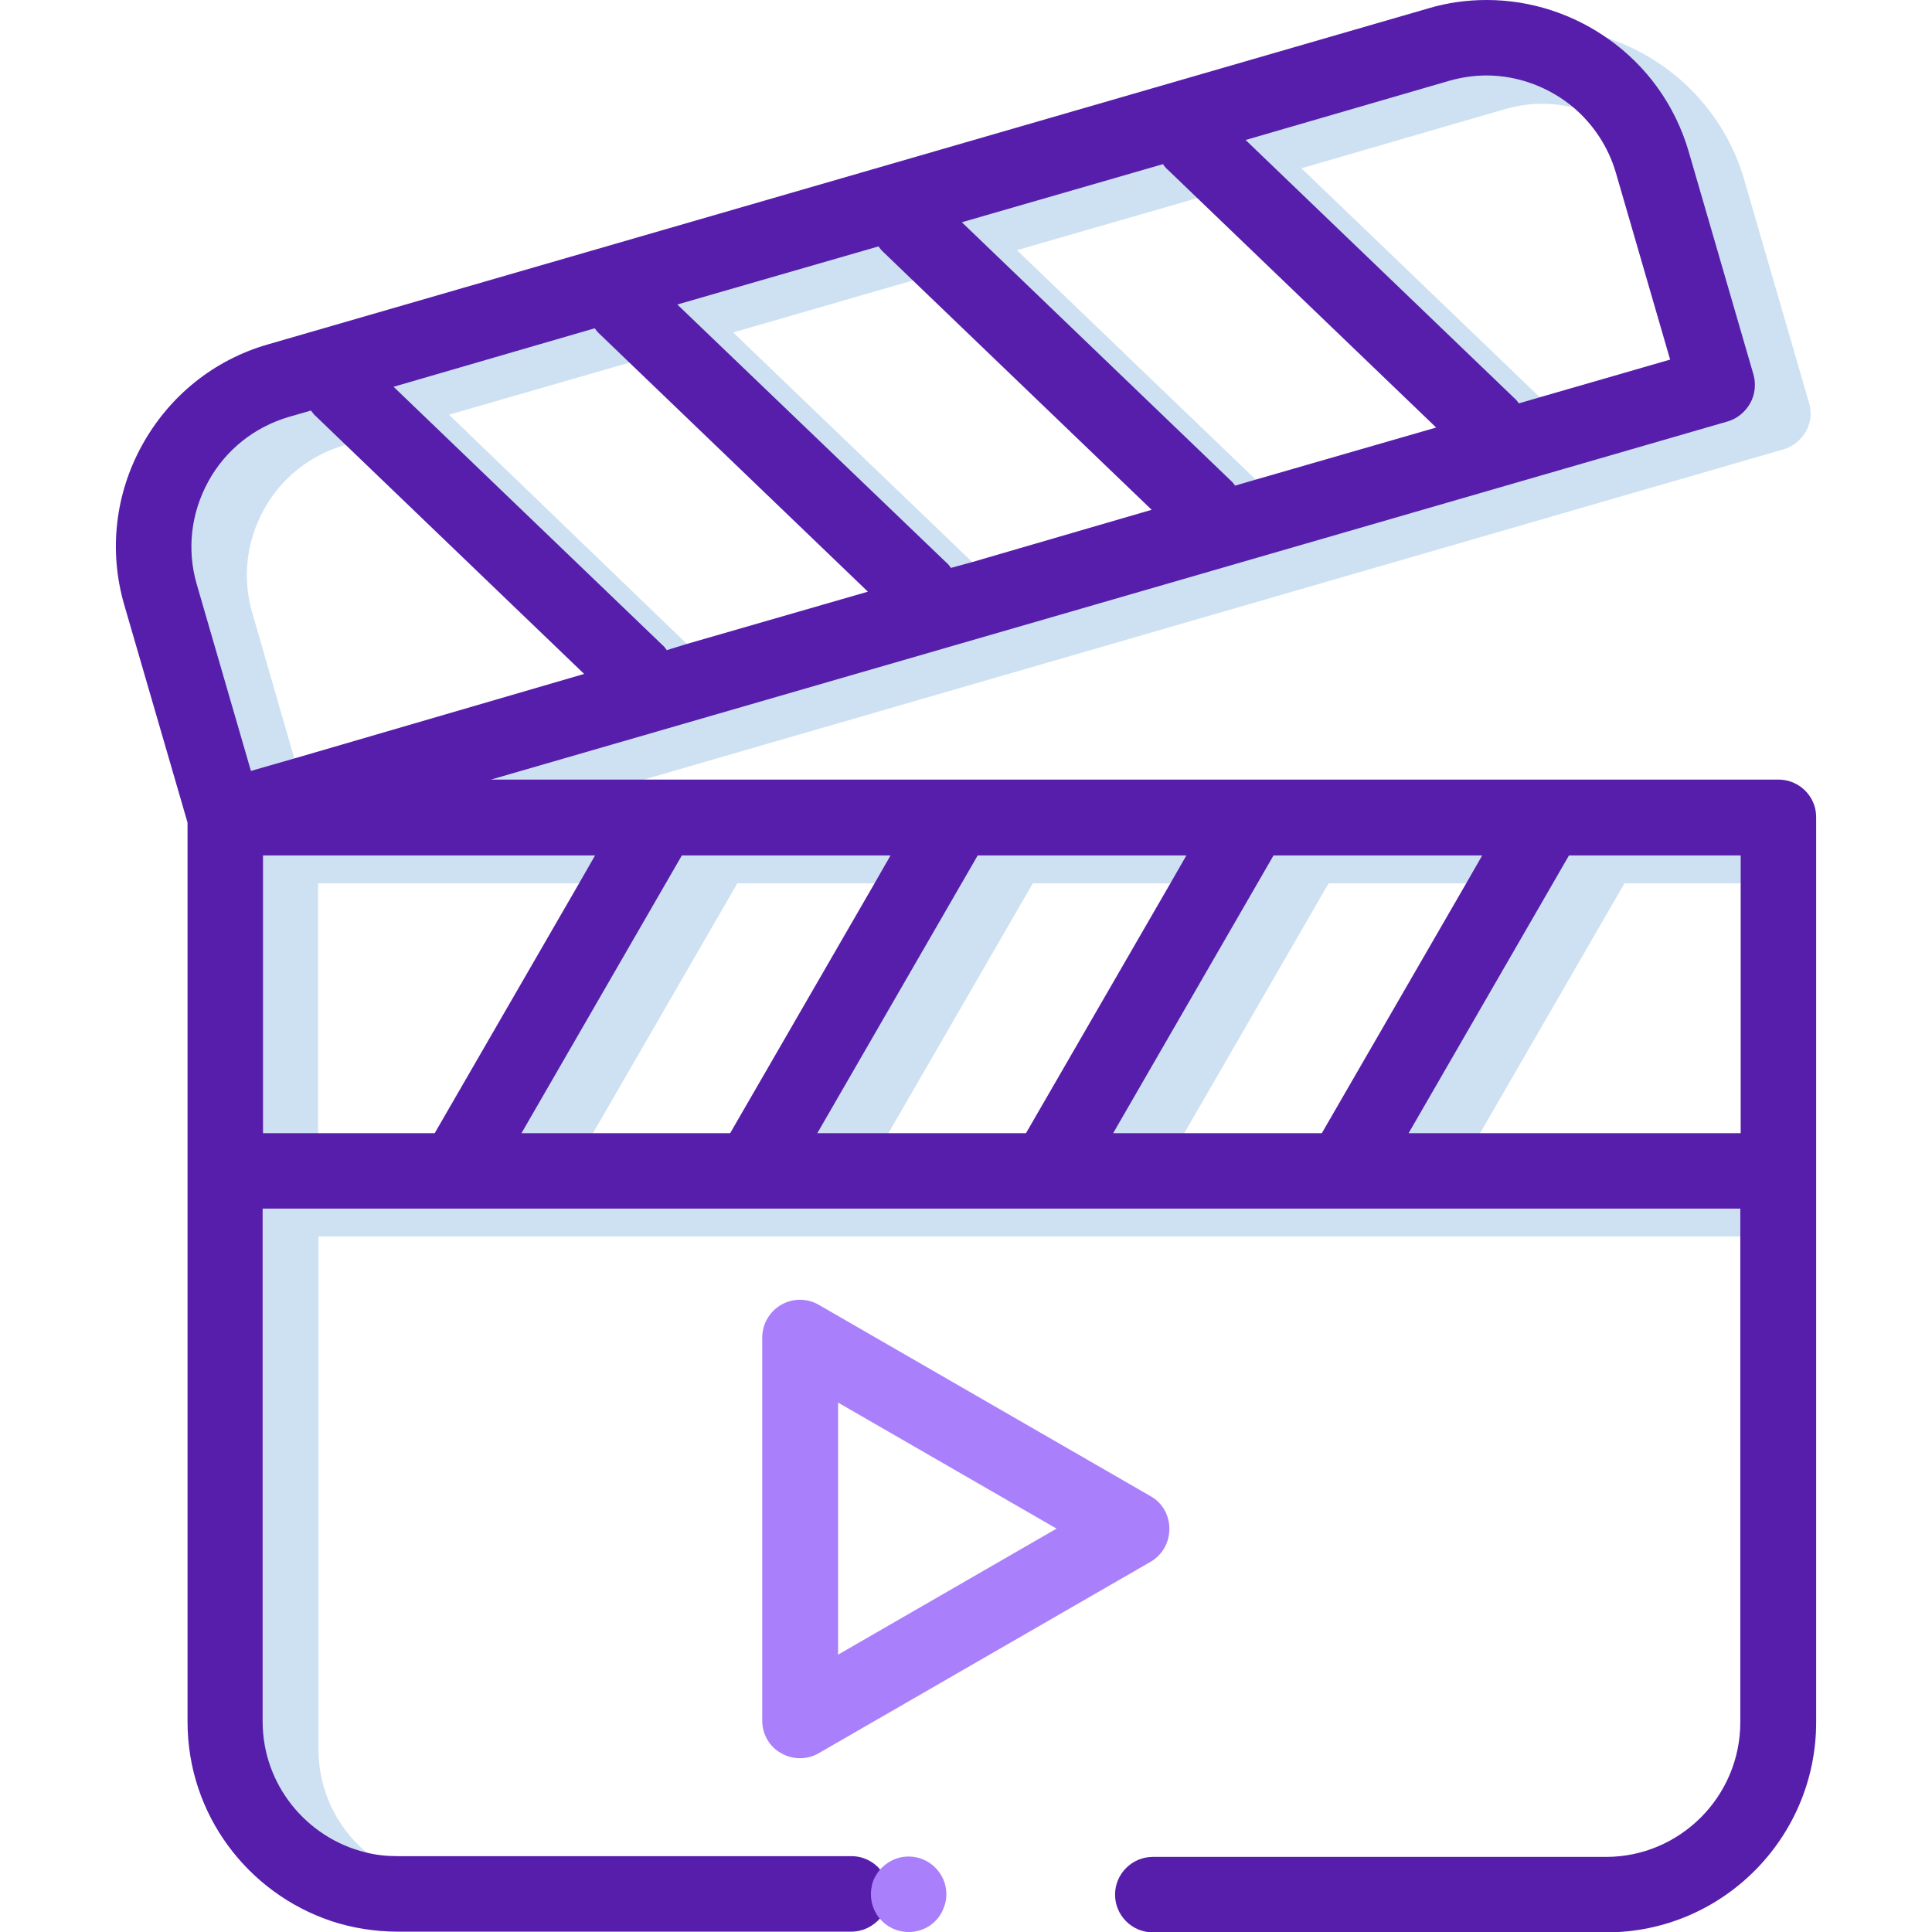 <?xml version="1.0" encoding="utf-8"?>
<!-- Generator: Adobe Illustrator 25.0.0, SVG Export Plug-In . SVG Version: 6.00 Build 0)  -->
<svg version="1.1" id="Layer_1" xmlns:svgjs="http://svgjs.com/svgjs"
	 xmlns="http://www.w3.org/2000/svg" xmlns:xlink="http://www.w3.org/1999/xlink" x="0px" y="0px" viewBox="0 0 512 512"
	 style="enable-background:new 0 0 512 512;" xml:space="preserve">
<style type="text/css">
	.st0{fill-rule:evenodd;clip-rule:evenodd;fill:#CEE1F2;}
	.st1{fill-rule:evenodd;clip-rule:evenodd;fill:#571EAB;}
	.st2{fill-rule:evenodd;clip-rule:evenodd;fill:#A97FFB;}
</style>
<path class="st0" d="M481,214.1H144.8l25.8-7.5l302-87.5c2.5-0.7,4.7-2.5,6-4.8c1.3-2.3,1.6-5,0.8-7.6l-17.2-59.2
	c-5.2-17.8-18.9-31.6-35.9-37.3c-5.6-1.9-11.5-2.9-17.6-2.9c-5.2,0-10.4,0.7-15.4,2.2L85.5,98.8c-14.2,4.1-26,13.6-33.2,26.6
	s-8.9,28.1-4.8,42.3l16.8,57.8v238.3c0,18.7,9.2,35.2,23.4,45.3c5.5,1.8,11.4,2.8,17.6,2.8h120.2c3.1,0,5.8-1.4,7.7-3.6
	c1.8,2.2,4.6,3.6,7.7,3.6c3.9,0,7.3-2.2,8.9-5.5c-1.3-4.1-5.1-7.1-9.6-7.1H120c-8.8,0-16.8-3.2-23-8.5c-7.7-6.5-12.6-16.3-12.6-27.2
	V327.7H476v136.1c0,19.7-16,35.6-35.7,35.6H320.1c-5.5,0-10,4.5-10,10c0,0.9,0.1,1.7,0.3,2.5h115.2c30.7,0,55.6-25,55.6-55.7V216.7
	C481.3,215.8,481.2,215,481,214.1z M364.9,307.7h-55.3l4.3-7.5l38.2-66.1h55.3L364.9,307.7z M286.5,307.7h-55.3l4.3-7.5l38.2-66.1
	H329L286.5,307.7z M208.2,307.7h-55.3l4.3-7.5l38.2-66.1h55.3L208.2,307.7z M129.8,307.7H84.3v-73.6h88L129.8,307.7z M443,53.2
	l14.4,49.6l-40.1,11.6c-0.4-0.6-0.8-1.1-1.3-1.5l-7.8-7.5l-63.3-60.8l54-15.7c3.2-0.9,6.5-1.4,9.8-1.4c2.9,0,5.7,0.4,8.4,1
	C429.3,31.5,439.4,40.8,443,53.2z M322.8,50.9c0.4,0.6,0.8,1.1,1.3,1.5l71.1,68.3l-53.3,15.4c-0.4-0.6-0.8-1.1-1.3-1.5l-7.8-7.5
	l-63.3-60.8l47.8-13.8L322.8,50.9z M247.5,72.7c0.4,0.5,0.8,1.1,1.3,1.5l71.1,68.3L266.7,158c-0.4-0.6-0.8-1.1-1.3-1.6l-7.8-7.5
	l-63.3-60.8L242,74.3L247.5,72.7z M172.2,94.5c0.4,0.5,0.8,1.1,1.3,1.5l71.1,68.3l-53.3,15.5c-0.4-0.6-0.8-1.1-1.3-1.5l-7.8-7.5
	L119,109.9l47.8-13.8L172.2,94.5z M97,116.3c0.4,0.5,0.8,1.1,1.3,1.5l71.2,68.3l-88.3,25.6L78,201l-11.2-38.8
	c-2.6-9.1-1.5-18.7,3.1-27.1c4.6-8.4,12.2-14.4,21.3-17.1l0.4-0.1L97,116.3z M476,307.7h-88l4.3-7.5l38.2-66.1H476V307.7z"/>
<path class="st1" d="M481,214.1c-1.1-4.3-5-7.5-9.7-7.5H130.1l327.7-94.9c2.5-0.7,4.7-2.5,6-4.8c1.3-2.3,1.6-5.1,0.9-7.6l-17.2-59.2
	c-3.6-12.3-11.2-22.7-21.3-29.8C417,3.8,405.8,0,394,0c-5.2,0-10.4,0.7-15.4,2.2L70.9,91.3c-14.2,4.1-26,13.6-33.2,26.6
	s-8.9,28.1-4.8,42.3l16.8,57.8v238.3c0,24.6,16,45.4,38.1,52.8c5.5,1.8,11.4,2.8,17.6,2.8h120.2c3.1,0,5.8-1.4,7.7-3.6
	c1.5-1.7,2.3-4,2.3-6.4c0-0.9-0.1-1.7-0.3-2.5c-0.4-1.5-1.1-2.8-2-3.9c-1.8-2.2-4.6-3.6-7.7-3.6H105.3c-2.9,0-5.7-0.3-8.4-1
	c-15.6-3.8-27.3-17.9-27.3-34.7V320.3h391.6v136.1c0,19.7-16,35.7-35.6,35.7H305.5c-5.5,0-10,4.5-10,10s4.5,10,10,10h120.2
	c30.7,0,55.6-25,55.6-55.7V216.7C481.3,215.8,481.2,215,481,214.1z M52.1,154.7c-2.6-9.1-1.5-18.7,3.1-27.1
	c4.6-8.4,12.2-14.4,21.3-17.1l5.9-1.7c0.4,0.5,0.8,1.1,1.3,1.5l7.8,7.5l63.3,60.8L78,201l-11.5,3.3L52.1,154.7z M176.7,172.3
	c-0.4-0.6-0.8-1.1-1.3-1.5l-71.1-68.3L157.6,87c0.4,0.5,0.8,1.1,1.3,1.5l7.8,7.5l63.3,60.8l-47.8,13.8L176.7,172.3z M252,150.5
	c-0.4-0.6-0.8-1.1-1.3-1.5l-71.2-68.3l53.3-15.4c0.4,0.5,0.8,1.1,1.3,1.5l7.8,7.5l63.3,60.8L257.5,149L252,150.5z M327.3,128.7
	c-0.4-0.6-0.8-1.1-1.3-1.5l-71.1-68.3l53.3-15.4c0.4,0.6,0.8,1.1,1.3,1.5l7.8,7.5l63.3,60.8l-47.8,13.8L327.3,128.7z M402.5,106.9
	c-0.4-0.6-0.8-1.1-1.3-1.5l-71.1-68.3l54-15.7c3.2-0.9,6.5-1.4,9.8-1.4c8.6,0,16.8,3.2,23.1,8.5c5.2,4.4,9.2,10.4,11.2,17.2
	l14.4,49.6l-34.6,10L402.5,106.9z M69.7,226.7h88l-4.3,7.5l-38.2,66.1H69.7L69.7,226.7z M180.7,226.7H236l-4.3,7.5l-38.2,66.1h-55.3
	L180.7,226.7z M259.1,226.7h55.3l-4.3,7.5l-38.2,66.1h-55.3L259.1,226.7z M337.5,226.7h55.3l-4.3,7.5l-38.2,66.1H295L337.5,226.7z
	 M415.8,226.7h45.5v73.6h-88L415.8,226.7z"/>
<path class="st2" d="M304.9,396.5l-87.9-50.7c-3.1-1.8-6.9-1.8-10,0c-3.1,1.8-5,5.1-5,8.7v101.5c0,3.6,1.9,6.9,5,8.6
	c3.1,1.8,6.9,1.8,10,0l87.9-50.7c3.1-1.8,5-5.1,5-8.7C309.9,401.5,308,398.2,304.9,396.5z M222.1,438.5v-66.8l57.9,33.4L222.1,438.5
	z M240.8,492c-3.1,0-5.8,1.4-7.7,3.6c-0.9,1.1-1.7,2.5-2,3.9c-0.2,0.8-0.3,1.7-0.3,2.5c0,2.5,0.9,4.7,2.3,6.4
	c1.8,2.2,4.6,3.6,7.7,3.6c3.9,0,7.3-2.2,8.9-5.5c0.7-1.4,1.1-2.9,1.1-4.5C250.8,496.5,246.3,492,240.8,492z"/>
</svg>
